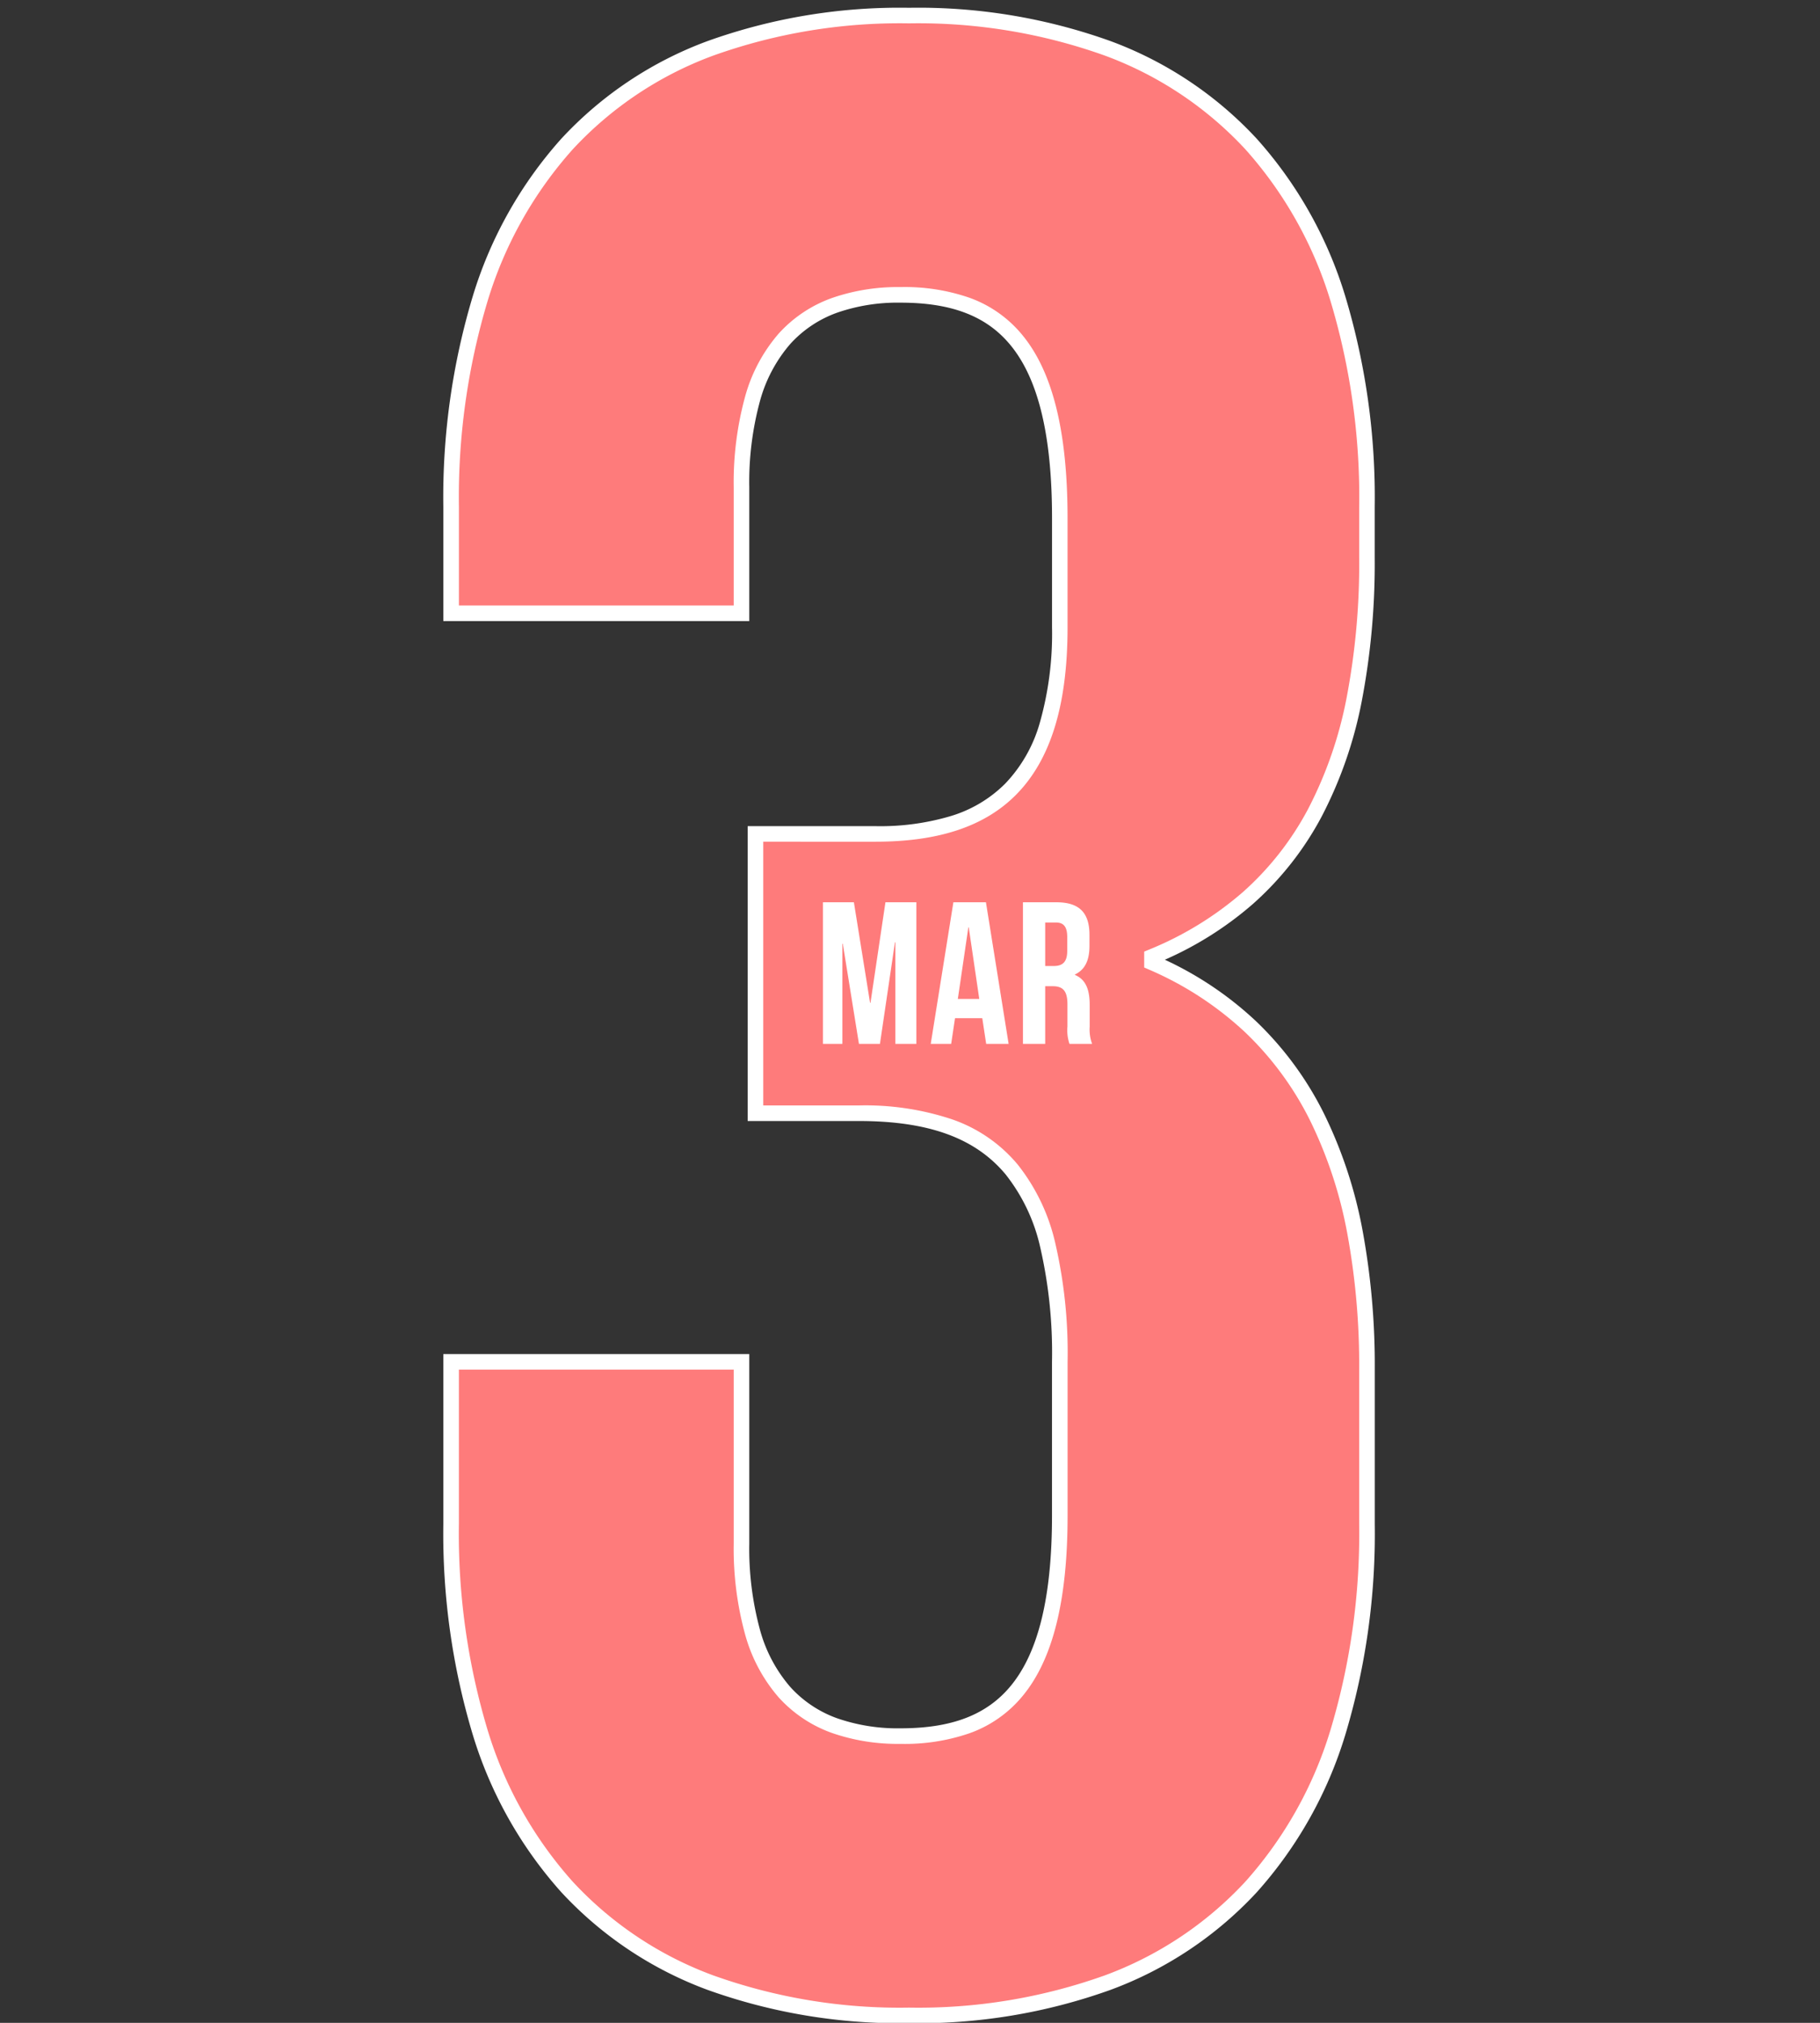 <svg xmlns="http://www.w3.org/2000/svg" xmlns:xlink="http://www.w3.org/1999/xlink" width="234" height="260" viewBox="0 0 234 260">
  <rect x="0" y="0" width="234" height="260" fill="#333333" stroke="none"/>
  <defs>
    <clipPath id="clip-path">
      <rect id="長方形_1553" data-name="長方形 1553" width="234" height="260" transform="translate(-6328 4266)" fill="#fff" stroke="#707070" stroke-width="1"/>
    </clipPath>
  </defs>
  <g id="num-month-03" transform="translate(6328 -4266)" clip-path="url(#clip-path)">
    <g id="グループ_2150" data-name="グループ 2150" transform="translate(14.794 -0.078)">
      <path id="パス_6375" data-name="パス 6375" d="M90.468-175.551c0,20.1-8.975,26.566-23.694,26.566H51.337v35.9H64.62c17.95,0,25.848,8.616,25.848,31.951v19.745c0,22.258-7.9,28.361-20.463,28.361S49.542-39.849,49.542-57.8V-81.134H12.206v20.822c0,40.208,20.1,63.184,58.876,63.184S129.958-20.1,129.958-60.312V-80.057c0-25.489-7.9-43.8-27.643-52.414v-.718c19.027-7.9,27.643-24.412,27.643-51.337v-6.462c0-40.208-20.1-63.184-58.876-63.184S12.206-231.2,12.206-190.988v13.642H49.542V-193.5c0-17.95,7.9-24.771,20.463-24.771s20.463,6.1,20.463,28.72Z" transform="translate(-6297 4522.25)" fill="#fe7b7b"/>
      <path id="_3_-_アウトライン" data-name="3 - アウトライン" d="M71.082-255.172a73.1,73.1,0,0,1,25.911,4.283,48.519,48.519,0,0,1,18.8,12.555,53.7,53.7,0,0,1,11.367,20.207,89.66,89.66,0,0,1,3.794,27.139v6.462a93.9,93.9,0,0,1-1.663,18.468,54.251,54.251,0,0,1-5.141,14.807,40.242,40.242,0,0,1-8.83,11.244,44.376,44.376,0,0,1-11.347,7.191,44.3,44.3,0,0,1,11.674,7.859,42.7,42.7,0,0,1,8.783,11.917A58.065,58.065,0,0,1,129.4-97.978a95.292,95.292,0,0,1,1.561,17.921v19.745a89.66,89.66,0,0,1-3.794,27.139A53.7,53.7,0,0,1,115.8-12.966,48.519,48.519,0,0,1,96.993-.411,73.1,73.1,0,0,1,71.082,3.872,73.1,73.1,0,0,1,45.171-.411a48.519,48.519,0,0,1-18.8-12.555A53.7,53.7,0,0,1,15-33.173a89.66,89.66,0,0,1-3.794-27.139V-82.134H50.542V-57.8A39.758,39.758,0,0,0,51.931-46.64a18.743,18.743,0,0,0,3.875,7.29,14.914,14.914,0,0,0,6.045,4.037A23.741,23.741,0,0,0,70-34.028c6.6,0,11.1-1.738,14.171-5.469,3.561-4.327,5.292-11.488,5.292-21.892V-81.134a60.663,60.663,0,0,0-1.485-14.595,23.334,23.334,0,0,0-4.477-9.492c-3.9-4.683-9.9-6.864-18.886-6.864H50.337v-37.9H66.774a31.766,31.766,0,0,0,9.61-1.277,16.7,16.7,0,0,0,7.045-4.17,18.642,18.642,0,0,0,4.451-7.784,41.969,41.969,0,0,0,1.587-12.334v-14c0-10.57-1.732-17.835-5.3-22.21-3.062-3.759-7.564-5.51-14.168-5.51a23.741,23.741,0,0,0-8.154,1.285,14.914,14.914,0,0,0-6.045,4.037,18.743,18.743,0,0,0-3.875,7.289A39.758,39.758,0,0,0,50.542-193.5v17.155H11.206v-14.642A89.66,89.66,0,0,1,15-218.127a53.7,53.7,0,0,1,11.367-20.207,48.519,48.519,0,0,1,18.8-12.555A73.1,73.1,0,0,1,71.082-255.172Zm0,257.044a71.121,71.121,0,0,0,25.2-4.153,46.538,46.538,0,0,0,18.039-12.036,51.724,51.724,0,0,0,10.936-19.463,87.679,87.679,0,0,0,3.7-26.531V-80.057A93.3,93.3,0,0,0,127.434-97.6a56.073,56.073,0,0,0-4.786-14.544,40.709,40.709,0,0,0-8.37-11.362,42.774,42.774,0,0,0-12.362-8.05l-.6-.262v-2.04l.617-.256A43.019,43.019,0,0,0,114-141.505a38.248,38.248,0,0,0,8.391-10.688,52.262,52.262,0,0,0,4.945-14.261,91.905,91.905,0,0,0,1.624-18.071v-6.462a87.679,87.679,0,0,0-3.7-26.531,51.724,51.724,0,0,0-10.936-19.463,46.538,46.538,0,0,0-18.039-12.036,71.121,71.121,0,0,0-25.2-4.153,71.121,71.121,0,0,0-25.2,4.153,46.538,46.538,0,0,0-18.039,12.036,51.724,51.724,0,0,0-10.936,19.463,87.679,87.679,0,0,0-3.7,26.531v12.642H48.542V-193.5a41.728,41.728,0,0,1,1.472-11.727,20.715,20.715,0,0,1,4.3-8.058,16.893,16.893,0,0,1,6.845-4.579A25.717,25.717,0,0,1,70-219.272a25.339,25.339,0,0,1,8.845,1.369,15.567,15.567,0,0,1,6.874,4.878c3.865,4.746,5.744,12.424,5.744,23.473v14c0,9.983-2.164,17.024-6.616,21.525-4.021,4.065-9.934,6.041-18.078,6.041H52.337v33.9H64.62a35.2,35.2,0,0,1,11.949,1.77,19.052,19.052,0,0,1,8.475,5.816,25.269,25.269,0,0,1,4.88,10.287,62.593,62.593,0,0,1,1.544,15.079v19.745c0,10.886-1.88,18.463-5.747,23.163a15.612,15.612,0,0,1-6.873,4.836A25.468,25.468,0,0,1,70-32.028a25.717,25.717,0,0,1-8.843-1.407,16.893,16.893,0,0,1-6.845-4.579,20.715,20.715,0,0,1-4.3-8.058A41.728,41.728,0,0,1,48.542-57.8V-80.134H13.206v19.822a87.679,87.679,0,0,0,3.7,26.531A51.724,51.724,0,0,0,27.842-14.318,46.538,46.538,0,0,0,45.88-2.281,71.121,71.121,0,0,0,71.082,1.872Z" transform="translate(-6297 4522.25)" fill="#fff"/>
      <path id="パス_6377" data-name="パス 6377" d="M4.992-18.2H1.014V0h2.5V-12.87h.052L5.642,0h2.7L10.27-13.052h.052V0h2.7V-18.2H9.048L7.124-5.278H7.072Zm16.978,0H17.784L14.872,0H17.5l.494-3.3H21.5L22,0h2.886Zm-2.262,3.224h.052l1.352,9.2H18.356ZM35.62,0a5.36,5.36,0,0,1-.312-2.21V-5.018c0-1.9-.468-3.25-1.9-3.848v-.052c1.274-.6,1.872-1.794,1.872-3.666v-1.43c0-2.808-1.274-4.186-4.238-4.186H26.728V0h2.86V-7.41h.988c1.3,0,1.872.624,1.872,2.314v2.86A5.6,5.6,0,0,0,32.708,0ZM30.966-15.6c1.014,0,1.456.572,1.456,1.872v1.794c0,1.456-.65,1.924-1.716,1.924H29.588V-15.6Z" transform="translate(-6238 4400.25)" fill="#fff" opacity="0.998"/>
    </g>
  </g>
</svg>
